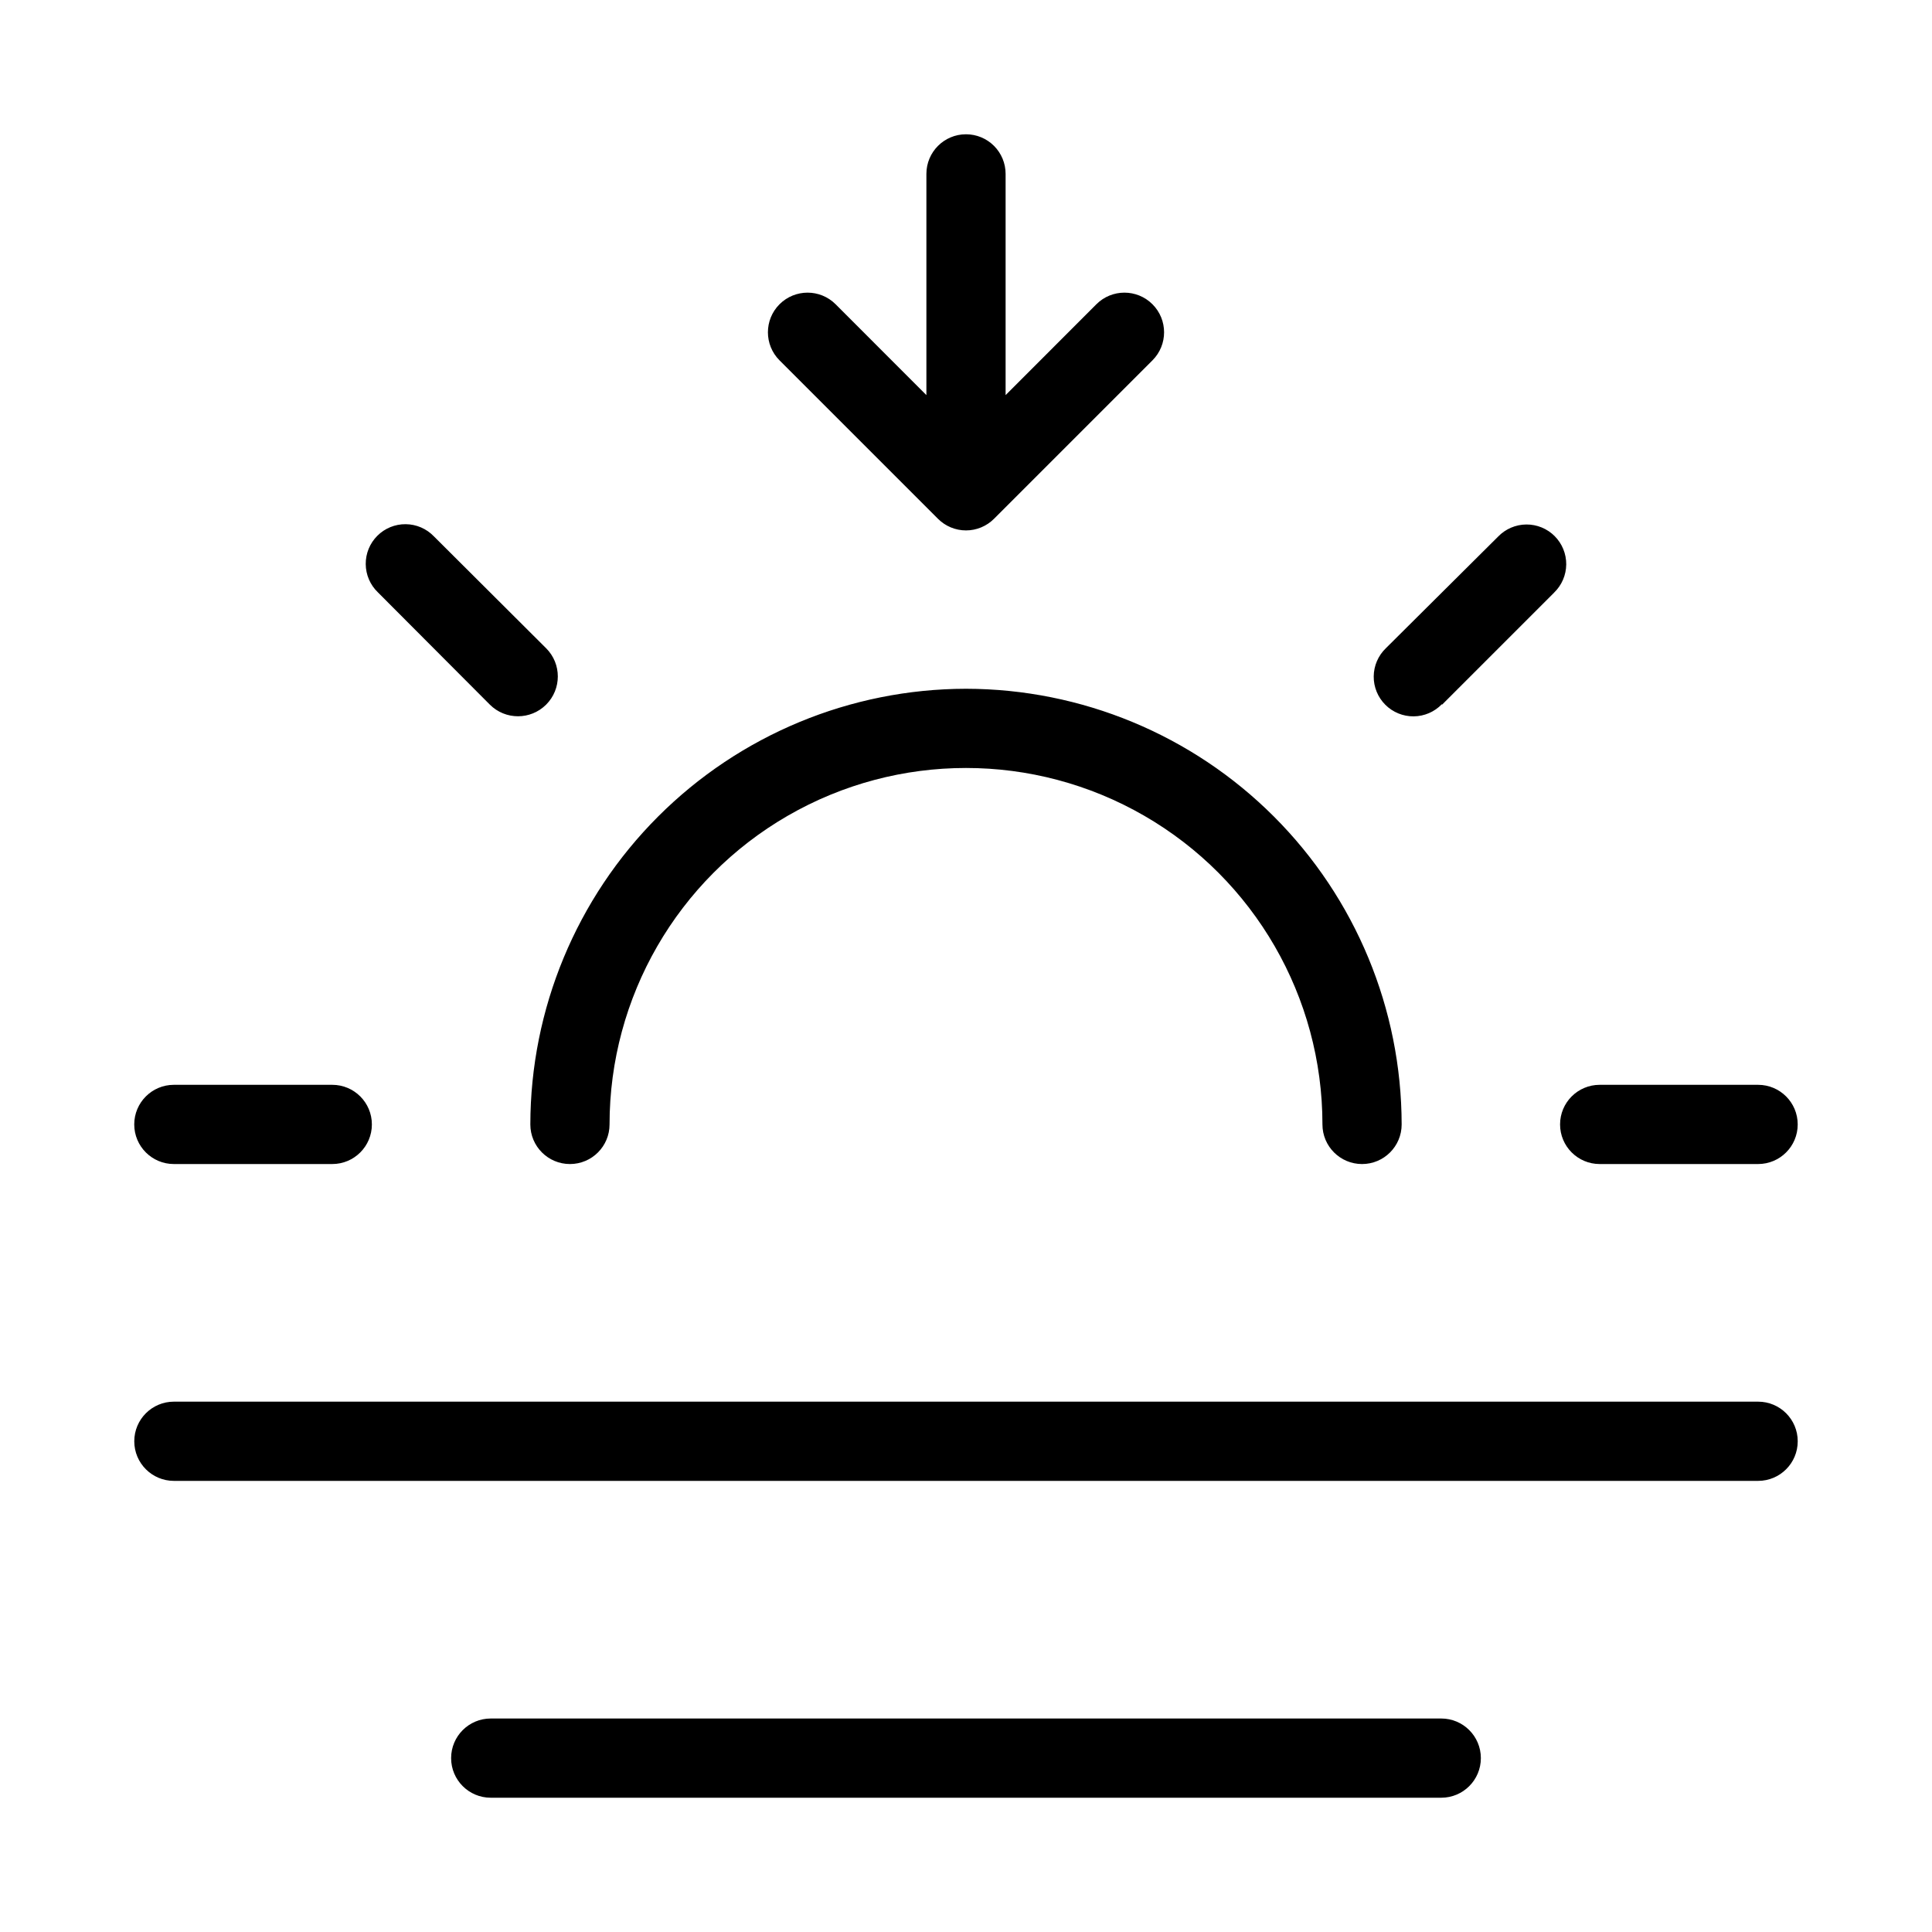 <?xml version="1.0" encoding="UTF-8"?>
<!-- Uploaded to: ICON Repo, www.iconrepo.com, Generator: ICON Repo Mixer Tools -->
<svg fill="#000000" width="800px" height="800px" version="1.1" viewBox="144 144 512 512" xmlns="http://www.w3.org/2000/svg">
 <path d="m400 326.53c30.609 0.039 59.953 12.215 81.594 33.859 21.645 21.645 33.82 50.988 33.859 81.598 0 5.797-4.699 10.496-10.496 10.496s-10.496-4.699-10.496-10.496c0-33.75-18.004-64.938-47.23-81.809-29.227-16.875-65.238-16.875-94.465 0-29.227 16.871-47.23 48.059-47.23 81.809 0 5.797-4.699 10.496-10.496 10.496-5.797 0-10.496-4.699-10.496-10.496 0.039-30.609 12.215-59.953 33.859-81.598 21.645-21.645 50.988-33.82 81.598-33.859zm209.92 188.93-419.84-0.004c-5.797 0-10.496 4.699-10.496 10.496s4.699 10.496 10.496 10.496h419.84c5.797 0 10.496-4.699 10.496-10.496s-4.699-10.496-10.496-10.496zm-83.969 104.96-0.004-0.004c5.797 0 10.496-4.699 10.496-10.496s-4.699-10.496-10.496-10.496h-251.9c-5.797 0-10.496 4.699-10.496 10.496s4.699 10.496 10.496 10.496zm-125.95-440.83v-0.004c-5.797 0-10.496 4.699-10.496 10.496v58.629l-24.059-24.078c-4.106-4.102-10.758-4.102-14.863 0-4.102 4.106-4.102 10.762 0 14.863l41.984 41.984c1.969 1.977 4.644 3.086 7.434 3.086 2.785 0 5.461-1.109 7.43-3.086l41.984-41.984c4.106-4.102 4.106-10.758 0-14.863-4.106-4.102-10.758-4.102-14.863 0l-24.055 24.078v-58.629c0-2.785-1.105-5.453-3.074-7.422s-4.641-3.074-7.422-3.074zm126.18 151.14 29.684-29.684-0.004-0.004c2.027-1.957 3.18-4.644 3.207-7.461 0.023-2.812-1.086-5.519-3.074-7.512-1.992-1.992-4.699-3.098-7.516-3.074-2.812 0.023-5.5 1.18-7.457 3.203l-29.766 29.602c-2.027 1.953-3.18 4.641-3.207 7.457-0.023 2.816 1.086 5.523 3.074 7.512 1.992 1.992 4.699 3.098 7.516 3.074 2.812-0.023 5.5-1.18 7.457-3.203zm83.734 100.76h-41.984c-5.797 0-10.496 4.699-10.496 10.496s4.699 10.496 10.496 10.496h41.984c5.797 0 10.496-4.699 10.496-10.496s-4.699-10.496-10.496-10.496zm-377.86 0h-41.984c-5.797 0-10.496 4.699-10.496 10.496s4.699 10.496 10.496 10.496h41.984c5.797 0 10.496-4.699 10.496-10.496s-4.699-10.496-10.496-10.496zm26.91-145.37c-1.953-2.027-4.641-3.18-7.457-3.203-2.816-0.027-5.523 1.082-7.512 3.074-1.992 1.988-3.102 4.695-3.074 7.512 0.023 2.816 1.176 5.504 3.203 7.457l29.684 29.77c4.121 4.121 10.801 4.121 14.926 0 4.121-4.125 4.121-10.805 0-14.926z"/>
</svg>